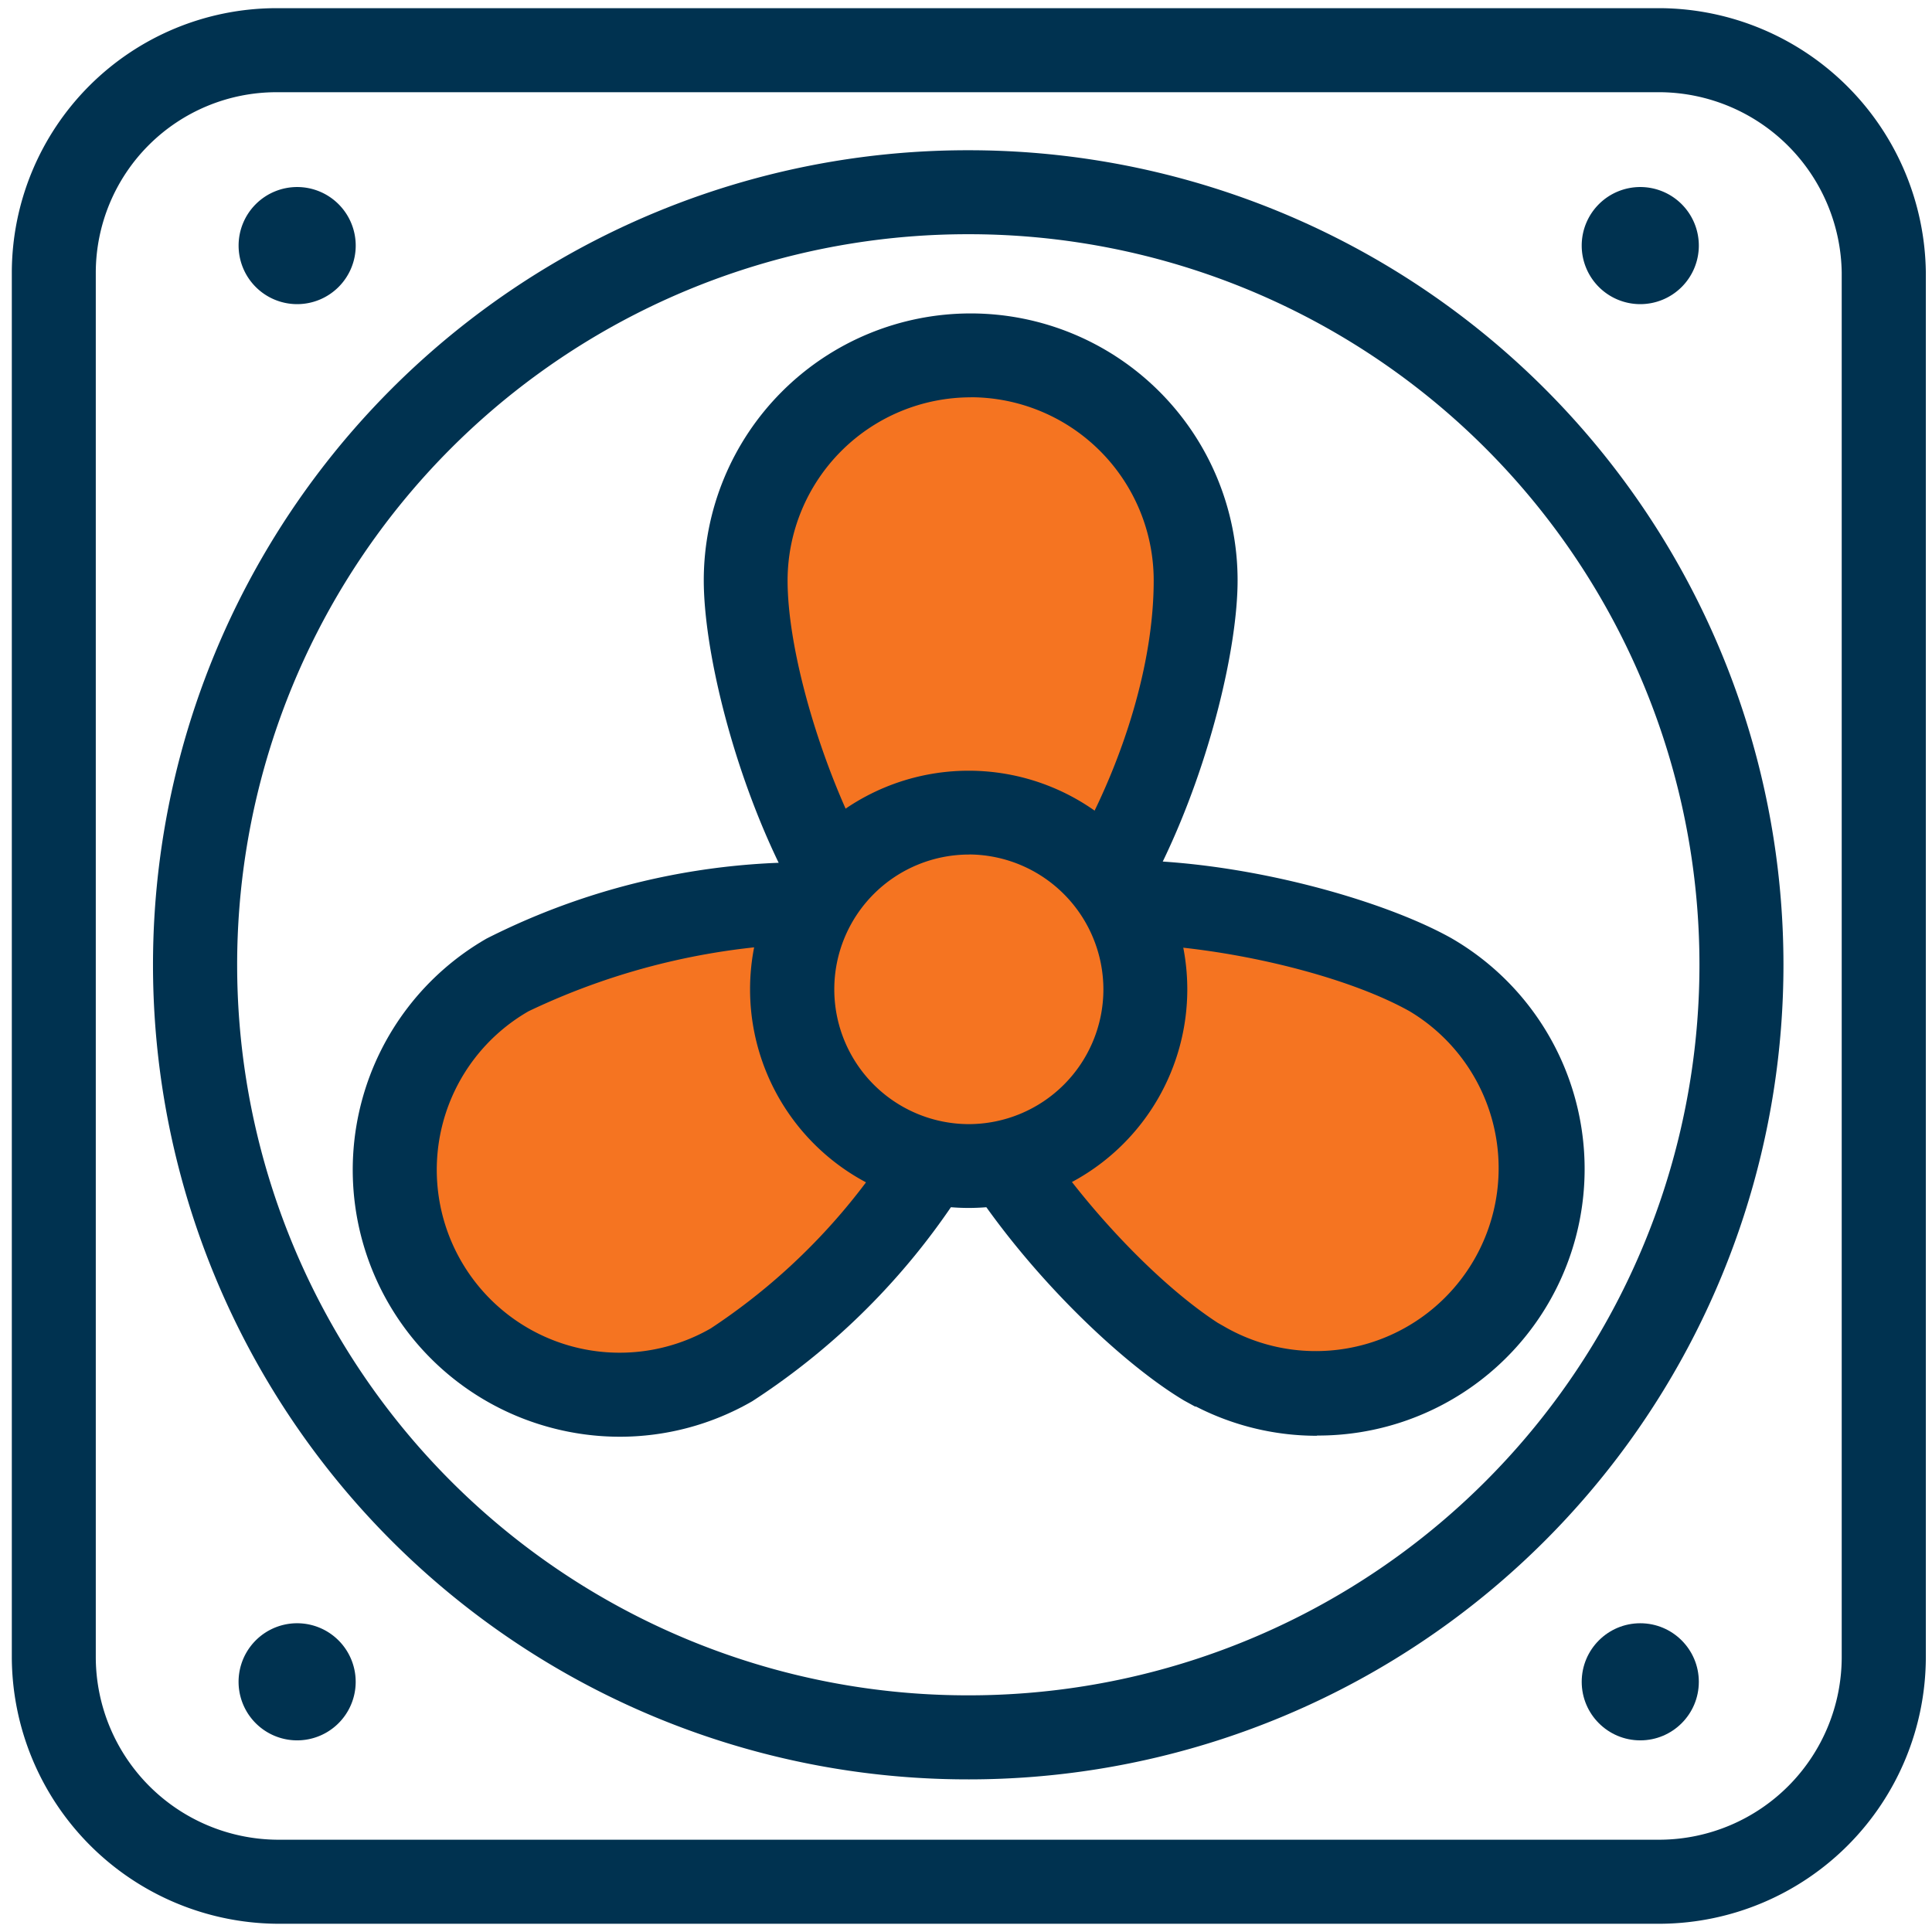 <svg xmlns="http://www.w3.org/2000/svg" width="26" height="26" viewBox="0 0 26 26">
  <defs>
    <style>
      .cls-1 {
        fill: rgba(255,255,255,0);
      }

      .cls-2 {
        fill: #f57421;
      }

      .cls-3 {
        fill: #003250;
      }
    </style>
  </defs>
  <g id="PAC" transform="translate(-969.281 -664.047)">
    <rect id="Rectangle_924" data-name="Rectangle 924" class="cls-1" width="26" height="26" transform="translate(969.282 664.047)"/>
    <g id="Groupe_1922" data-name="Groupe 1922" transform="translate(969.439 664.157)">
      <g id="Groupe_1917" data-name="Groupe 1917" transform="translate(9.313 4.108)">
        <path id="Tracé_17777" data-name="Tracé 17777" class="cls-2" d="M1150.745,822.807c0,1.671-1.382,5.6-3.04,5.6s-3.015-3.949-3.015-5.6a3.028,3.028,0,1,1,6.055,0Z" transform="translate(-1144.125 -819.215)"/>
        <path id="Tracé_2018" data-name="Tracé 2018" class="cls-3" d="M1146.268,827.534c-2.152,0-3.579-4.385-3.579-6.163a3.592,3.592,0,1,1,7.184,0C1149.873,823.148,1148.436,827.534,1146.268,827.534Zm.013-8.626a2.467,2.467,0,0,0-2.464,2.464c0,1.664,1.348,5.034,2.451,5.034.818,0,2.476-2.769,2.476-5.034A2.466,2.466,0,0,0,1146.281,818.907Z" transform="translate(-1142.689 -817.779)"/>
      </g>
      <g id="Groupe_1918" data-name="Groupe 1918" transform="translate(4.589 11.457)">
        <path id="Tracé_17778" data-name="Tracé 17778" class="cls-2" d="M1129.5,846.758c1.447-.837,5.534-1.638,6.37-.186s-1.882,4.591-3.355,5.432a3.026,3.026,0,0,1-3.015-5.247Z" transform="translate(-1127.415 -845.205)"/>
        <path id="Tracé_2019" data-name="Tracé 2019" class="cls-3" d="M1129.577,851.536a3.6,3.6,0,0,1-.942-.126,3.59,3.59,0,0,1-.852-6.578,9.5,9.5,0,0,1,5.789-.909,2.1,2.1,0,0,1,1.351.932,2.119,2.119,0,0,1,.126,1.653,9.48,9.48,0,0,1-3.69,4.55A3.566,3.566,0,0,1,1129.577,851.536Zm2.671-6.638a9.347,9.347,0,0,0-3.9.912h0a2.461,2.461,0,1,0,2.452,4.268,8.376,8.376,0,0,0,3.161-3.867,1.12,1.12,0,0,0-.014-.8,1.1,1.1,0,0,0-.666-.4A4.06,4.06,0,0,0,1132.248,844.9Z" transform="translate(-1125.982 -843.768)"/>
      </g>
      <g id="Groupe_1919" data-name="Groupe 1919" transform="translate(12.004 11.47)">
        <path id="Tracé_17779" data-name="Tracé 17779" class="cls-2" d="M1157.675,852.025c-1.447-.861-4.186-3.984-3.35-5.431s4.922-.629,6.378.185a3.025,3.025,0,0,1-3.015,5.245Z" transform="translate(-1153.612 -845.24)"/>
        <path id="Tracé_2020" data-name="Tracé 2020" class="cls-3" d="M1157.755,851.557a3.555,3.555,0,0,1-1.627-.393h-.013l-.146-.08c-1.575-.937-4.624-4.338-3.55-6.2s5.543-.92,7.142-.025a3.587,3.587,0,0,1-1.805,6.695Zm-1.337-1.521h0l.13.074a2.461,2.461,0,0,0,2.452-4.267c-1.489-.833-5.054-1.345-5.606-.391C1152.859,846.379,1154.947,849.078,1156.418,850.036Z" transform="translate(-1152.194 -843.815)"/>
      </g>
      <g id="Groupe_1920" data-name="Groupe 1920" transform="translate(0 0)">
        <path id="Tracé_2021" data-name="Tracé 2021" class="cls-3" d="M1127.5,810.04h-.019a10.962,10.962,0,0,0,.018,21.924h.018a10.962,10.962,0,0,0-.018-21.924Zm.016,20.793h-.016a9.831,9.831,0,0,1-.016-19.663h.016a9.831,9.831,0,0,1,.016,19.663Z" transform="translate(-1114.627 -808.128)"/>
        <path id="Tracé_2022" data-name="Tracé 2022" class="cls-3" d="M1131.958,803.261h-18.638a3.564,3.564,0,0,0-3.559,3.56v18.634a3.6,3.6,0,0,0,3.56,3.585h18.638a3.594,3.594,0,0,0,3.56-3.585V806.816A3.6,3.6,0,0,0,1131.958,803.261Zm2.429,22.193a2.46,2.46,0,0,1-2.433,2.455h-18.629a2.462,2.462,0,0,1-2.434-2.455V806.82a2.432,2.432,0,0,1,2.429-2.428h18.632a2.464,2.464,0,0,1,2.435,2.429Z" transform="translate(-1109.76 -803.261)"/>
        <path id="Tracé_2023" data-name="Tracé 2023" class="cls-3" d="M1121.372,813.37a.788.788,0,1,0-.788-.788A.788.788,0,0,0,1121.372,813.37Z" transform="translate(-1117.531 -809.387)"/>
        <path id="Tracé_2024" data-name="Tracé 2024" class="cls-3" d="M1185.276,813.371a.788.788,0,1,0-.788-.788A.788.788,0,0,0,1185.276,813.371Z" transform="translate(-1163.36 -809.388)"/>
        <path id="Tracé_2025" data-name="Tracé 2025" class="cls-3" d="M1121.372,880.141a.788.788,0,1,0,.551.225A.788.788,0,0,0,1121.372,880.141Z" transform="translate(-1117.531 -858.406)"/>
        <circle id="Ellipse_385" data-name="Ellipse 385" class="cls-3" cx="0.788" cy="0.788" r="0.788" transform="translate(21.128 21.735)"/>
      </g>
      <g id="Groupe_1921" data-name="Groupe 1921" transform="translate(9.935 10.261)">
        <path id="Tracé_17785" data-name="Tracé 17785" class="cls-2" d="M1151.653,843.926a2.378,2.378,0,1,1-2.379-2.377h.015A2.378,2.378,0,0,1,1151.653,843.926Z" transform="translate(-1146.333 -840.985)"/>
        <path id="Tracé_2026" data-name="Tracé 2026" class="cls-3" d="M1147.839,845.434a2.942,2.942,0,1,1,2.942-2.943h0a2.942,2.942,0,0,1-2.941,2.943Zm.011-4.756a1.814,1.814,0,1,0-.011,3.628h0a1.814,1.814,0,0,0,1.813-1.814h0A1.818,1.818,0,0,0,1147.849,840.677Z" transform="translate(-1144.896 -839.549)"/>
      </g>
    </g>
  </g>
</svg>